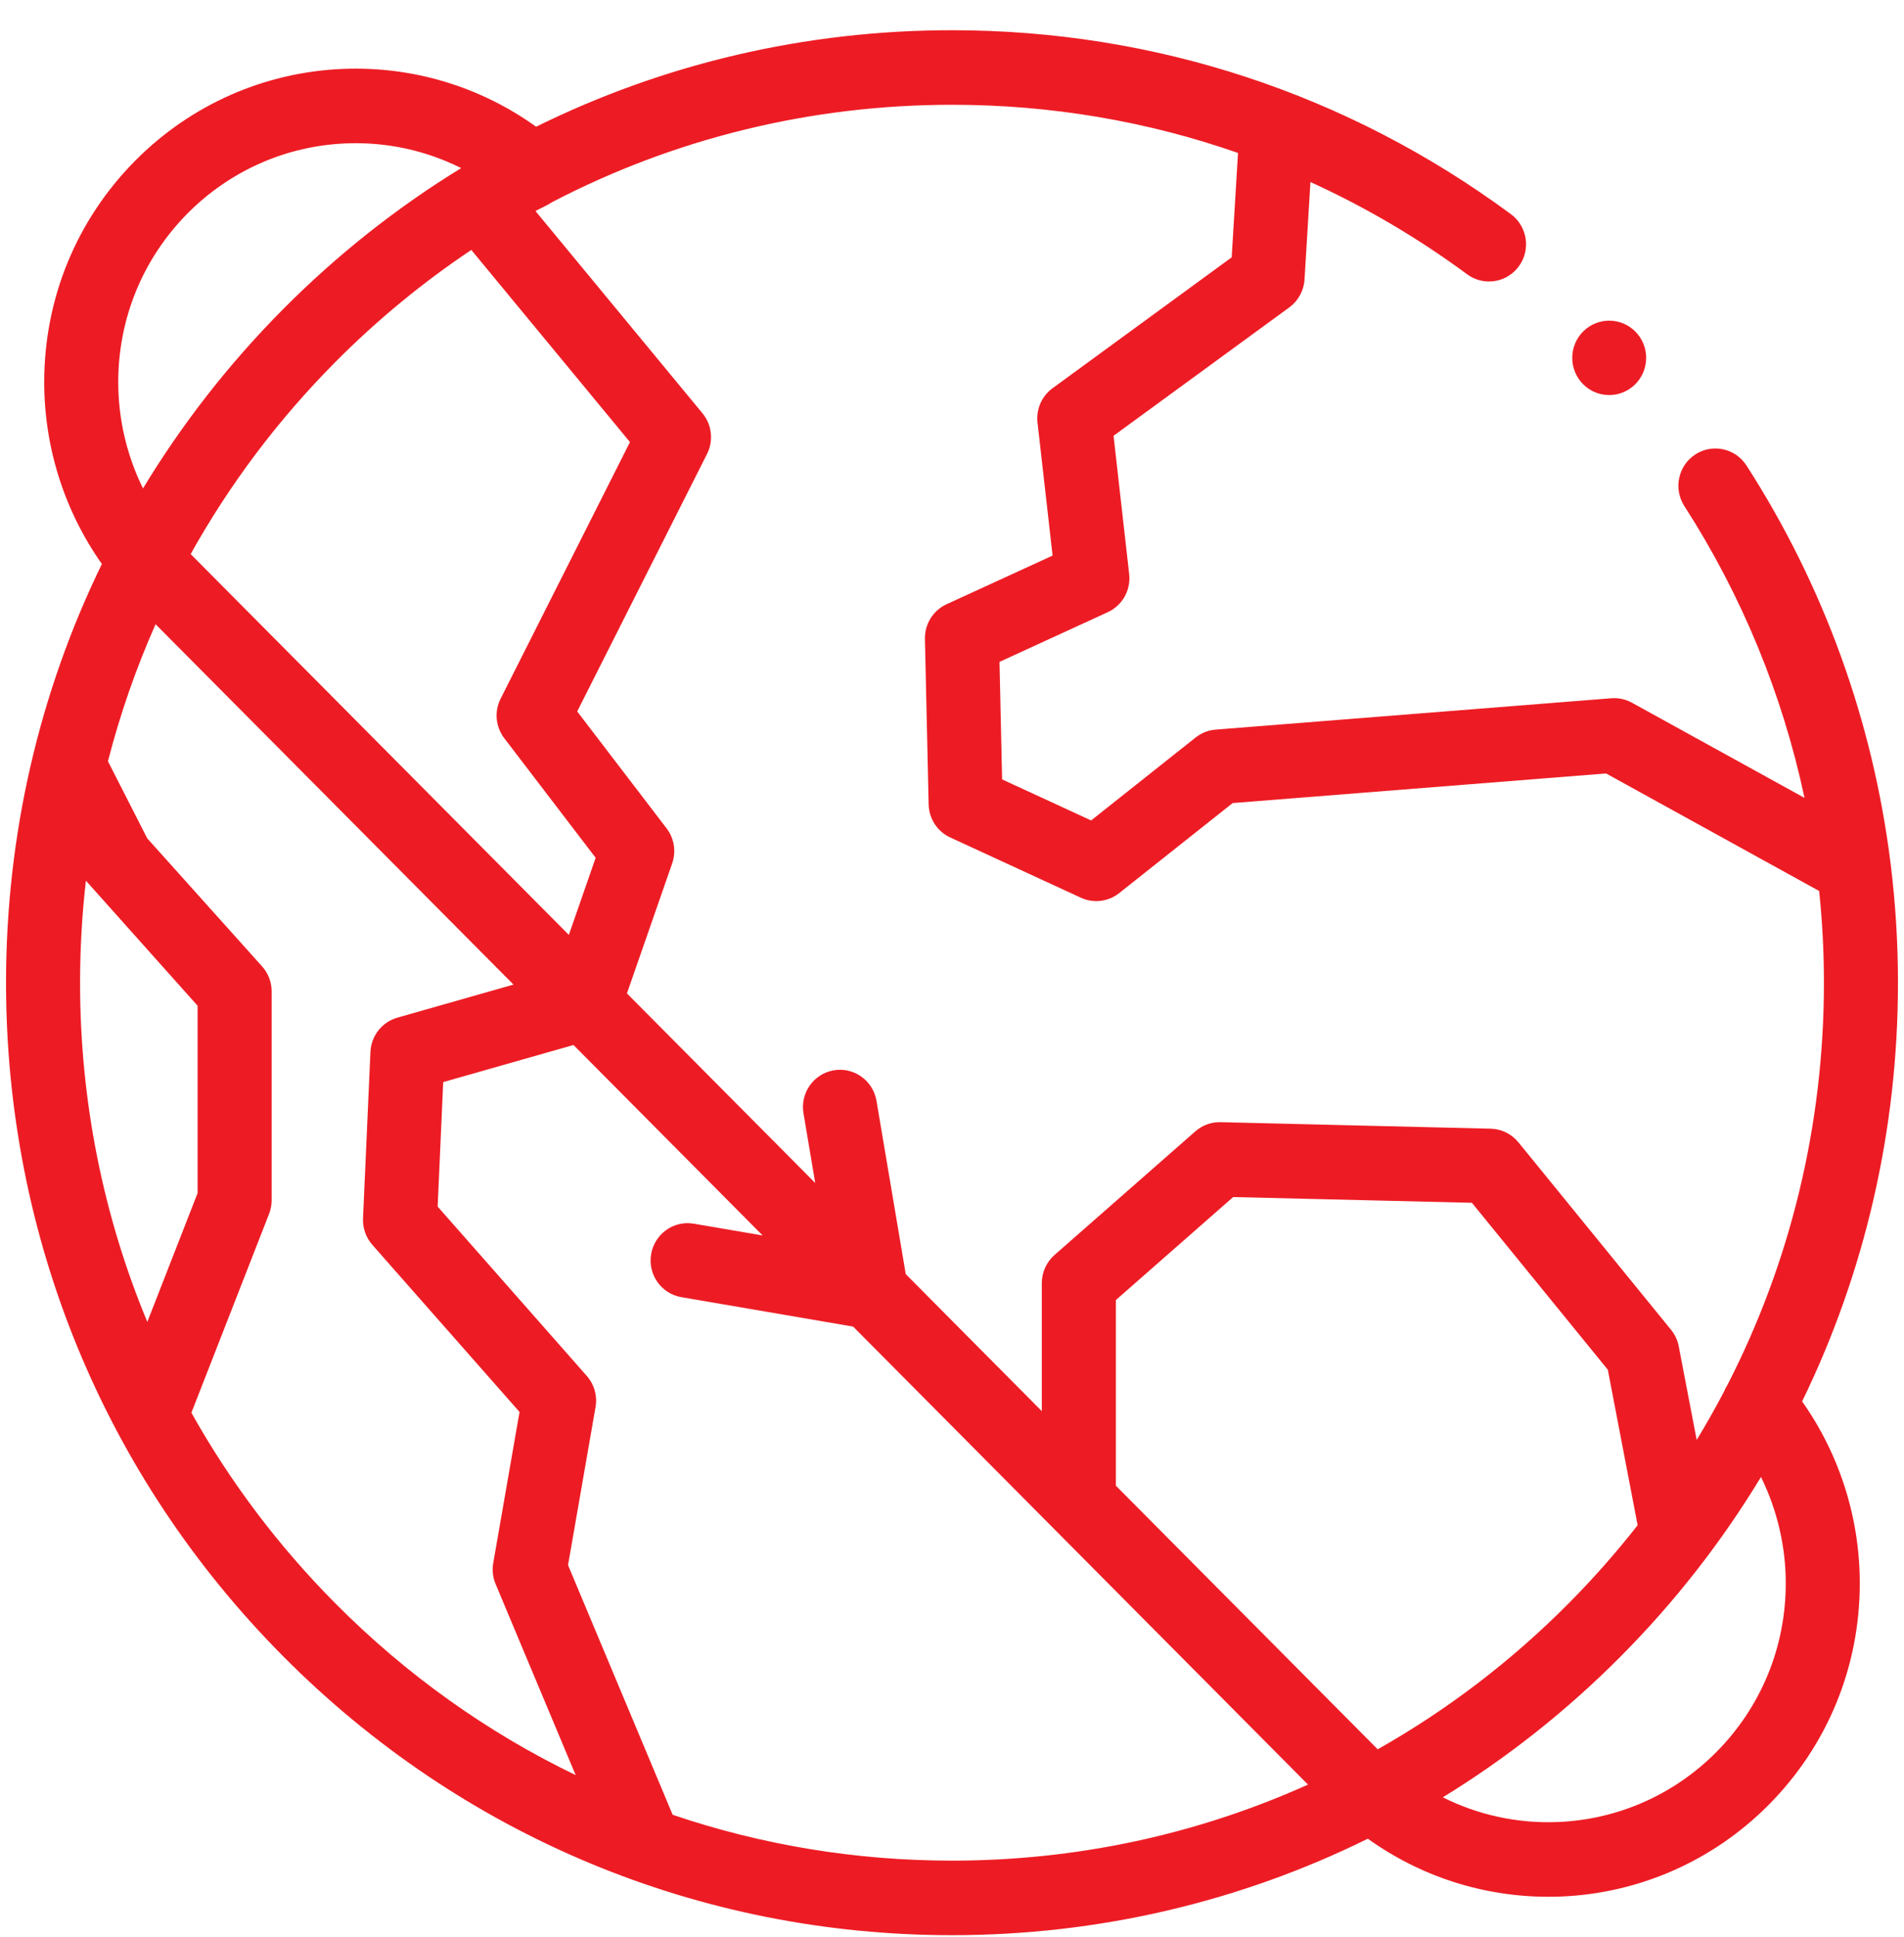 <svg width="59" height="60" viewBox="0 0 59 60" fill="none" xmlns="http://www.w3.org/2000/svg">
<path d="M50.666 11.907C51.118 11.462 51.126 10.732 50.683 10.277C50.241 9.823 49.516 9.815 49.064 10.26C48.612 10.705 48.605 11.435 49.047 11.89C49.489 12.344 50.214 12.352 50.666 11.907Z" fill="#ED1C24"/>
<path d="M58.813 30.436C58.813 29.204 58.737 27.98 58.588 26.769C58.587 26.762 58.586 26.754 58.585 26.746C58.039 22.357 56.523 18.151 54.119 14.417C53.775 13.882 53.064 13.729 52.532 14.076C52 14.422 51.849 15.137 52.193 15.672C53.98 18.449 55.235 21.508 55.917 24.711L50.57 21.764C50.374 21.657 50.151 21.608 49.929 21.626L37.67 22.597C37.444 22.615 37.228 22.7 37.05 22.841L33.811 25.41L31.053 24.139L30.972 20.499L34.327 18.96C34.779 18.753 35.047 18.276 34.99 17.779L34.506 13.497L39.953 9.52C40.23 9.317 40.403 9 40.424 8.655L40.607 5.638C42.305 6.411 43.931 7.365 45.462 8.495C45.973 8.872 46.691 8.761 47.066 8.247C47.441 7.733 47.33 7.01 46.819 6.633C41.77 2.906 35.781 0.936 29.5 0.936C24.958 0.936 20.575 1.97 16.613 3.925C14.879 2.68 12.785 2.047 10.631 2.134C8.202 2.232 5.916 3.239 4.196 4.971C2.373 6.805 1.37 9.243 1.37 11.837C1.37 13.86 2 15.831 3.157 17.467C1.215 21.454 0.187 25.865 0.187 30.436C0.187 38.315 3.236 45.723 8.772 51.295C14.309 56.867 21.67 59.935 29.5 59.935C34.041 59.935 38.425 58.901 42.386 56.947C44.015 58.116 45.963 58.745 47.977 58.745C48.108 58.745 48.238 58.743 48.369 58.738C50.798 58.639 53.084 57.632 54.804 55.901C56.627 54.066 57.63 51.628 57.63 49.035C57.63 47.011 57 45.04 55.843 43.404C57.785 39.417 58.813 35.006 58.813 30.436ZM38.363 4.737L38.167 7.97L32.616 12.024C32.281 12.268 32.103 12.675 32.15 13.089L32.617 17.207L29.332 18.714C28.915 18.905 28.651 19.329 28.661 19.79L28.776 24.913C28.786 25.355 29.045 25.753 29.445 25.937L33.492 27.803C33.884 27.984 34.342 27.929 34.68 27.661L38.197 24.872L49.768 23.955L56.371 27.595C56.469 28.534 56.519 29.482 56.519 30.436C56.519 34.843 55.482 39.089 53.528 42.895C53.486 42.961 53.45 43.03 53.422 43.101C53.156 43.608 52.874 44.106 52.576 44.596L52.02 41.698C51.984 41.51 51.902 41.333 51.781 41.185L47.052 35.379C46.84 35.119 46.526 34.965 46.192 34.957L37.822 34.755C37.534 34.748 37.257 34.85 37.041 35.039L32.677 38.868C32.427 39.088 32.283 39.405 32.283 39.739V43.705L28.067 39.461L27.16 34.093C27.053 33.465 26.462 33.042 25.836 33.149C25.212 33.256 24.791 33.852 24.898 34.481L25.262 36.639L19.427 30.767L20.829 26.74C20.957 26.372 20.892 25.963 20.655 25.654L17.886 22.034L21.909 14.06C22.116 13.649 22.06 13.154 21.768 12.8L16.593 6.536C16.766 6.441 16.955 6.363 17.119 6.255C20.901 4.288 25.121 3.245 29.5 3.245C32.559 3.245 35.542 3.752 38.363 4.737ZM42.691 54.178L34.578 46.014V40.264L38.213 37.074L45.611 37.252L49.822 42.422L50.746 47.238C50.085 48.081 49.371 48.891 48.605 49.662C46.822 51.457 44.832 52.969 42.691 54.178ZM5.908 17.161C7.109 15.006 8.611 13.004 10.395 11.209C11.696 9.9 13.106 8.742 14.605 7.741L19.521 13.692L15.513 21.639C15.312 22.035 15.357 22.513 15.627 22.865L18.458 26.567L17.627 28.955L5.908 17.161ZM3.664 11.837C3.664 9.86 4.429 8.002 5.819 6.603C7.13 5.284 8.872 4.516 10.723 4.441C11.972 4.39 13.195 4.658 14.291 5.206C12.308 6.421 10.456 7.882 8.772 9.576C7.09 11.269 5.639 13.133 4.431 15.127C3.932 14.112 3.664 12.986 3.664 11.837ZM2.662 27.276L6.123 31.149V36.952L4.565 40.941C3.199 37.658 2.481 34.102 2.481 30.436C2.481 29.372 2.543 28.318 2.662 27.276ZM5.931 43.754L8.339 37.593C8.391 37.459 8.418 37.315 8.418 37.171V30.705C8.418 30.419 8.313 30.143 8.122 29.931L4.562 25.964C4.562 25.964 3.347 23.581 3.345 23.577C3.72 22.121 4.213 20.702 4.821 19.333L15.912 30.494L12.313 31.518C11.837 31.654 11.501 32.081 11.479 32.578L11.249 37.735C11.236 38.035 11.339 38.328 11.537 38.553L16.099 43.73L15.284 48.41C15.246 48.629 15.271 48.854 15.357 49.058L17.838 54.977C15.111 53.662 12.597 51.878 10.395 49.662C8.623 47.879 7.129 45.892 5.931 43.754ZM20.844 56.206L17.602 48.474L18.454 43.58C18.515 43.233 18.415 42.877 18.183 42.614L13.562 37.37L13.734 33.514L17.771 32.365L23.632 38.264L21.5 37.899C20.876 37.792 20.283 38.215 20.177 38.844C20.07 39.472 20.491 40.069 21.116 40.175L26.436 41.086L40.532 55.271C37.106 56.814 33.365 57.626 29.5 57.626C26.511 57.626 23.596 57.14 20.844 56.206ZM55.336 49.035C55.336 51.011 54.571 52.87 53.181 54.268C51.87 55.587 50.128 56.355 48.277 56.43C47.029 56.481 45.805 56.214 44.709 55.665C46.692 54.45 48.544 52.989 50.228 51.295C51.91 49.602 53.361 47.738 54.568 45.744C55.068 46.76 55.336 47.885 55.336 49.035Z" fill="#ED1C24"/>
</svg>
